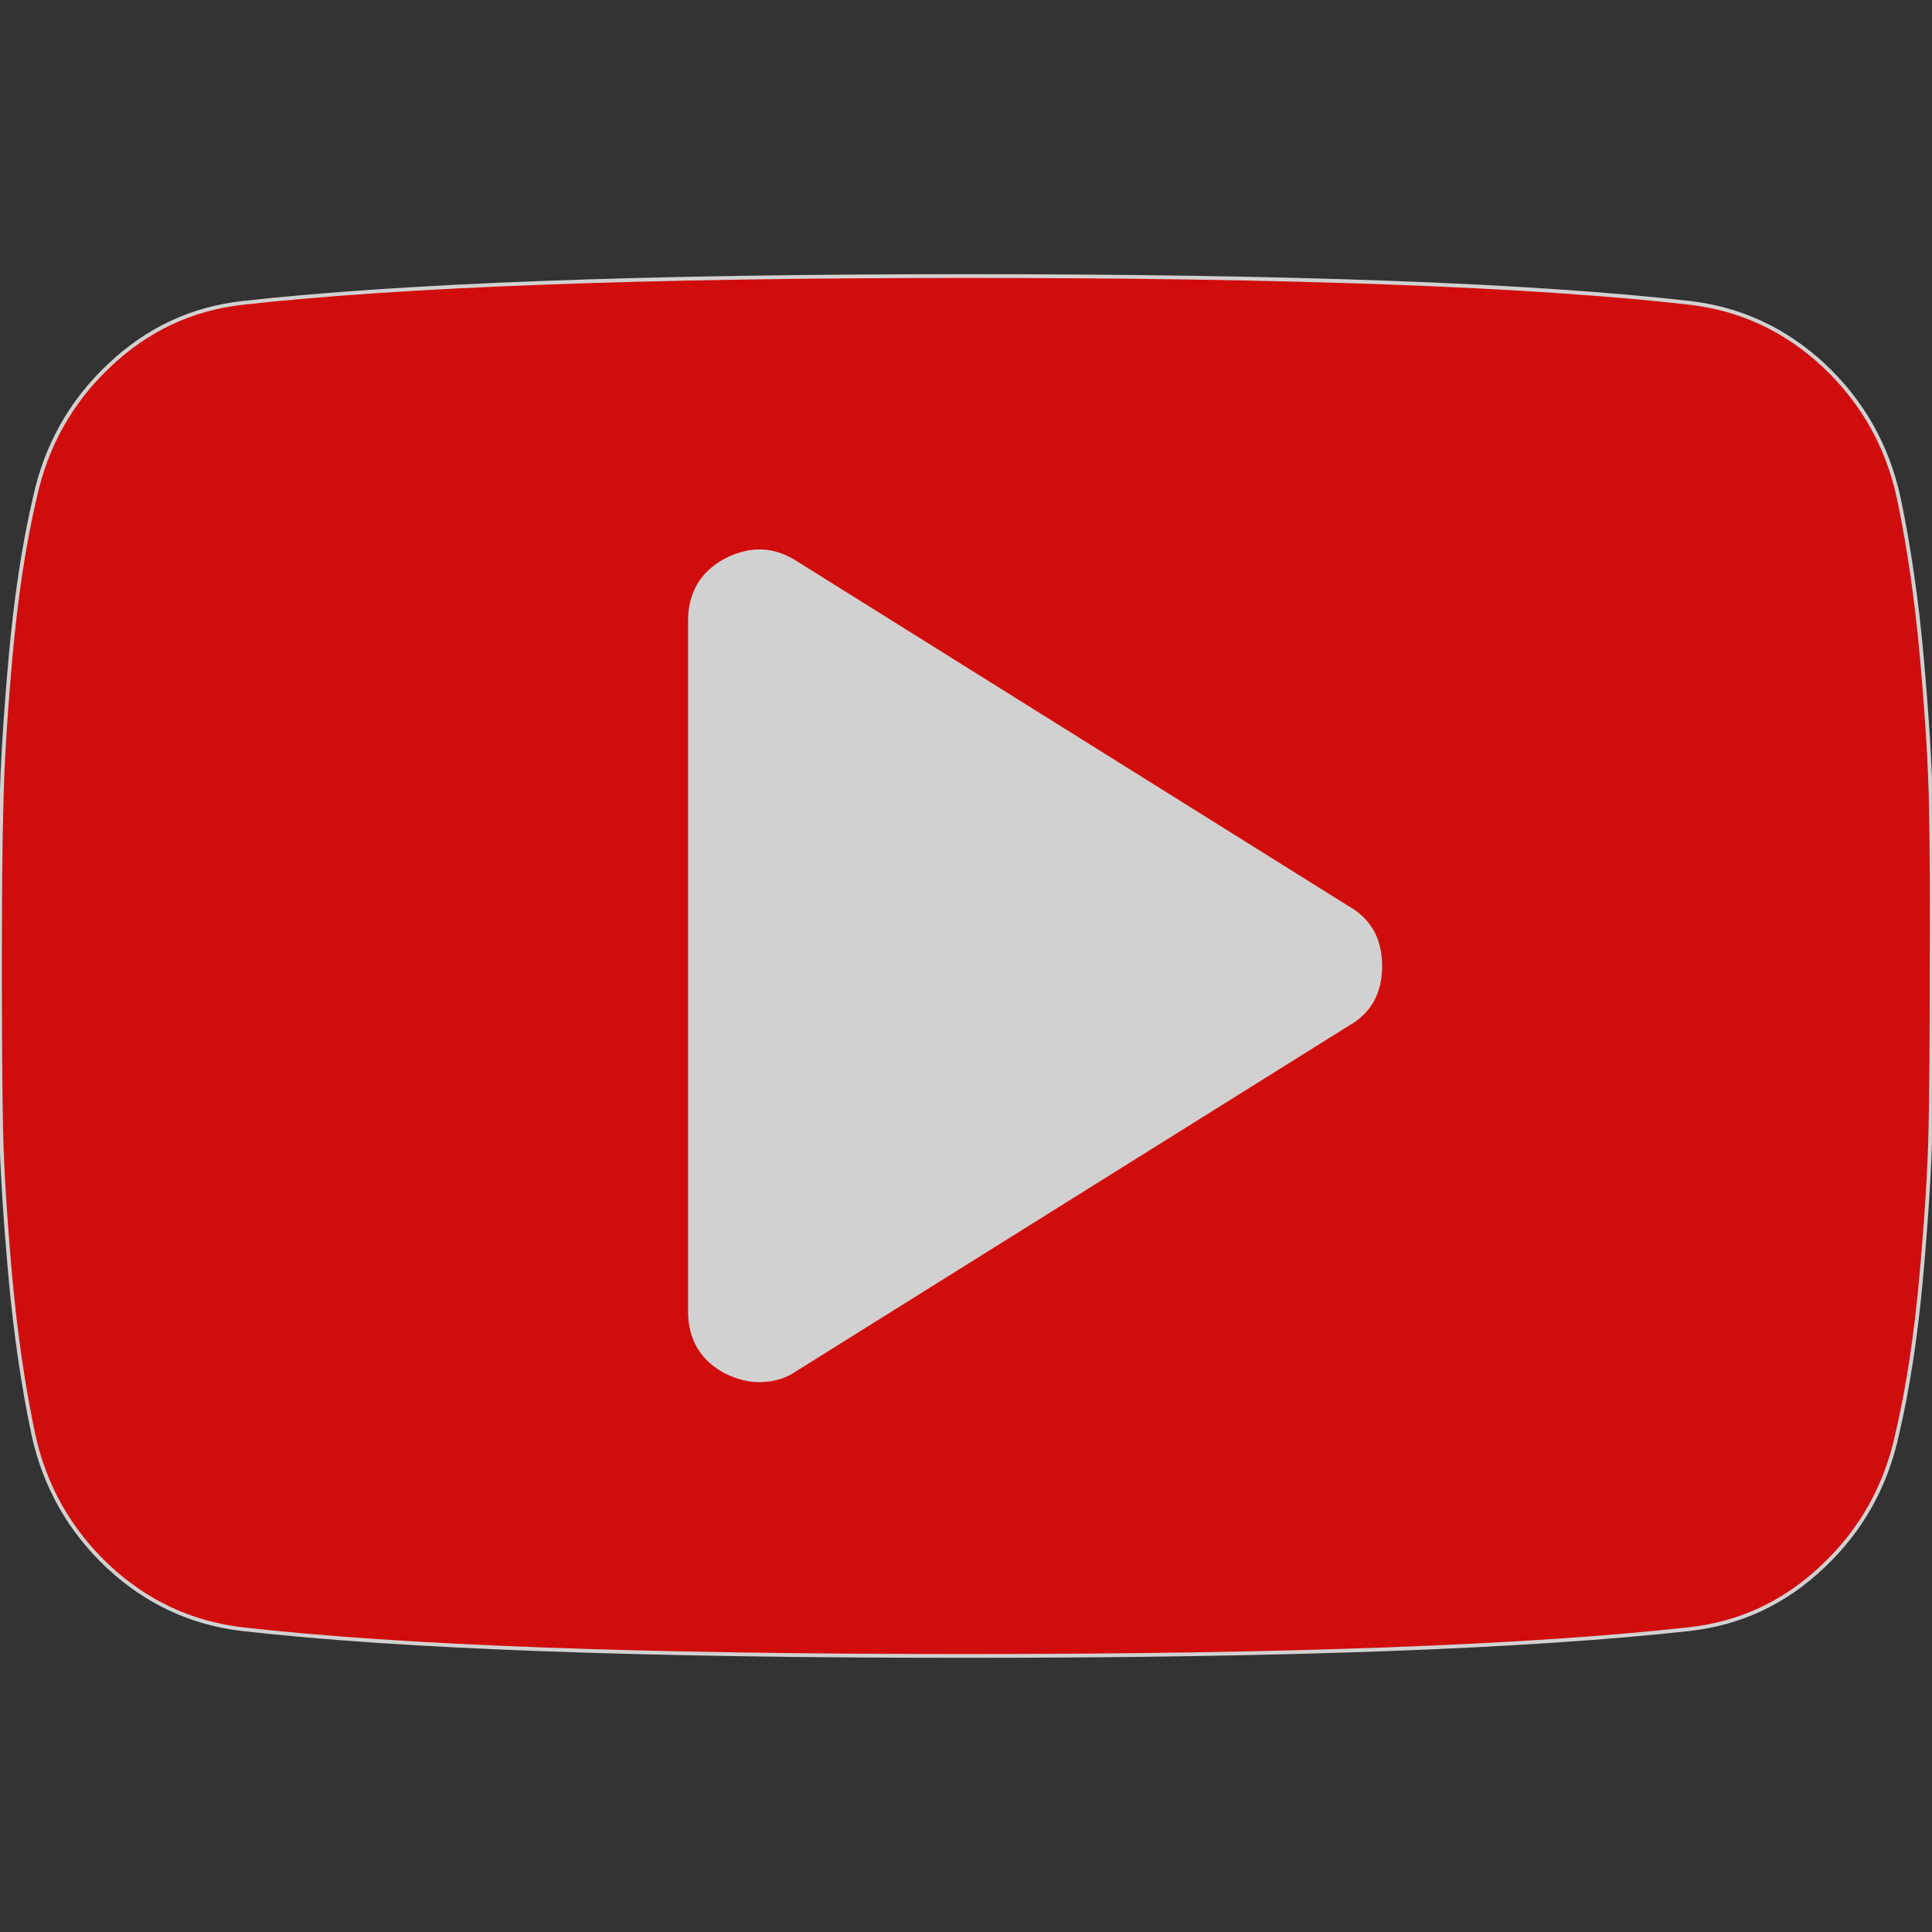 <?xml version="1.0" encoding="UTF-8"?> <!-- Generator: Adobe Illustrator 23.0.1, SVG Export Plug-In . SVG Version: 6.00 Build 0) --> <svg xmlns="http://www.w3.org/2000/svg" xmlns:xlink="http://www.w3.org/1999/xlink" id="Capa_1" x="0px" y="0px" viewBox="0 0 511.6 511.6" style="enable-background:new 0 0 511.6 511.6;" xml:space="preserve"><rect x="0" y="0" width="511.6" height="511.6" fill="#333333" stroke="none"/> <style type="text/css"> .st0{display:none;fill:#FFFFFF;} .st1{opacity:0.77;} .st2{fill:#FF0000;stroke:#FFFFFF;stroke-miterlimit:10;} .st3{fill:#FFFFFF;} .st4{fill:none;stroke:#FFFFFF;stroke-miterlimit:10;} </style> <rect x="86.6" y="133.2" class="st0" width="313.8" height="246.7"></rect> <g class="st1"> <path class="st2" d="M511.3,213c-0.2-10.3-1-23.3-2.4-39c-1.4-15.7-3.5-29.7-6.1-42.1c-3-13.9-9.7-25.6-19.8-35.1 c-10.2-9.5-22-15-35.5-16.6c-42.3-4.8-106.1-7.1-191.6-7.1c-85.5,0-149.3,2.4-191.6,7.1c-13.5,1.5-25.3,7-35.4,16.6 c-10.1,9.5-16.7,21.2-19.7,35.1c-2.9,12.4-5,26.4-6.4,42.1c-1.4,15.7-2.2,28.7-2.4,39C0.1,223.3,0,237.5,0,255.8 c0,18.3,0.1,32.6,0.3,42.8c0.2,10.3,1,23.3,2.4,39c1.4,15.7,3.5,29.7,6.1,42.1c3,13.9,9.7,25.6,19.8,35.1c10.2,9.5,22,15,35.5,16.6 c42.3,4.8,106.1,7.1,191.6,7.1c85.5,0,149.3-2.4,191.6-7.1c13.5-1.5,25.3-7,35.4-16.6c10.1-9.5,16.7-21.2,19.7-35.1 c2.9-12.4,5-26.4,6.4-42.1c1.4-15.7,2.2-28.7,2.4-39c0.2-10.3,0.3-24.6,0.3-42.8C511.6,237.5,511.5,223.3,511.3,213z"></path> <g id="XMLID_1_"> <g> <path class="st3" d="M356.9,240.4c5.7,3.2,8.6,8.4,8.6,15.4c0,7-2.9,12.2-8.6,15.4l-146.2,91.4c-2.7,1.9-5.9,2.9-9.7,2.9 c-2.9,0-5.8-0.8-8.9-2.3c-6.3-3.4-9.4-8.8-9.4-16V164.4c0-7.2,3.1-12.6,9.4-16c6.5-3.4,12.7-3.2,18.6,0.6L356.9,240.4z"></path> </g> <g> <path class="st4" d="M356.9,271.2l-146.2,91.4c-2.7,1.9-5.9,2.9-9.7,2.9c-2.9,0-5.8-0.8-8.9-2.3c-6.3-3.4-9.4-8.8-9.4-16V164.4 c0-7.2,3.1-12.6,9.4-16c6.5-3.4,12.7-3.2,18.6,0.6l146.2,91.4c5.7,3.2,8.6,8.4,8.6,15.4C365.5,262.9,362.6,268,356.9,271.2z"></path> </g> </g> </g> </svg> 